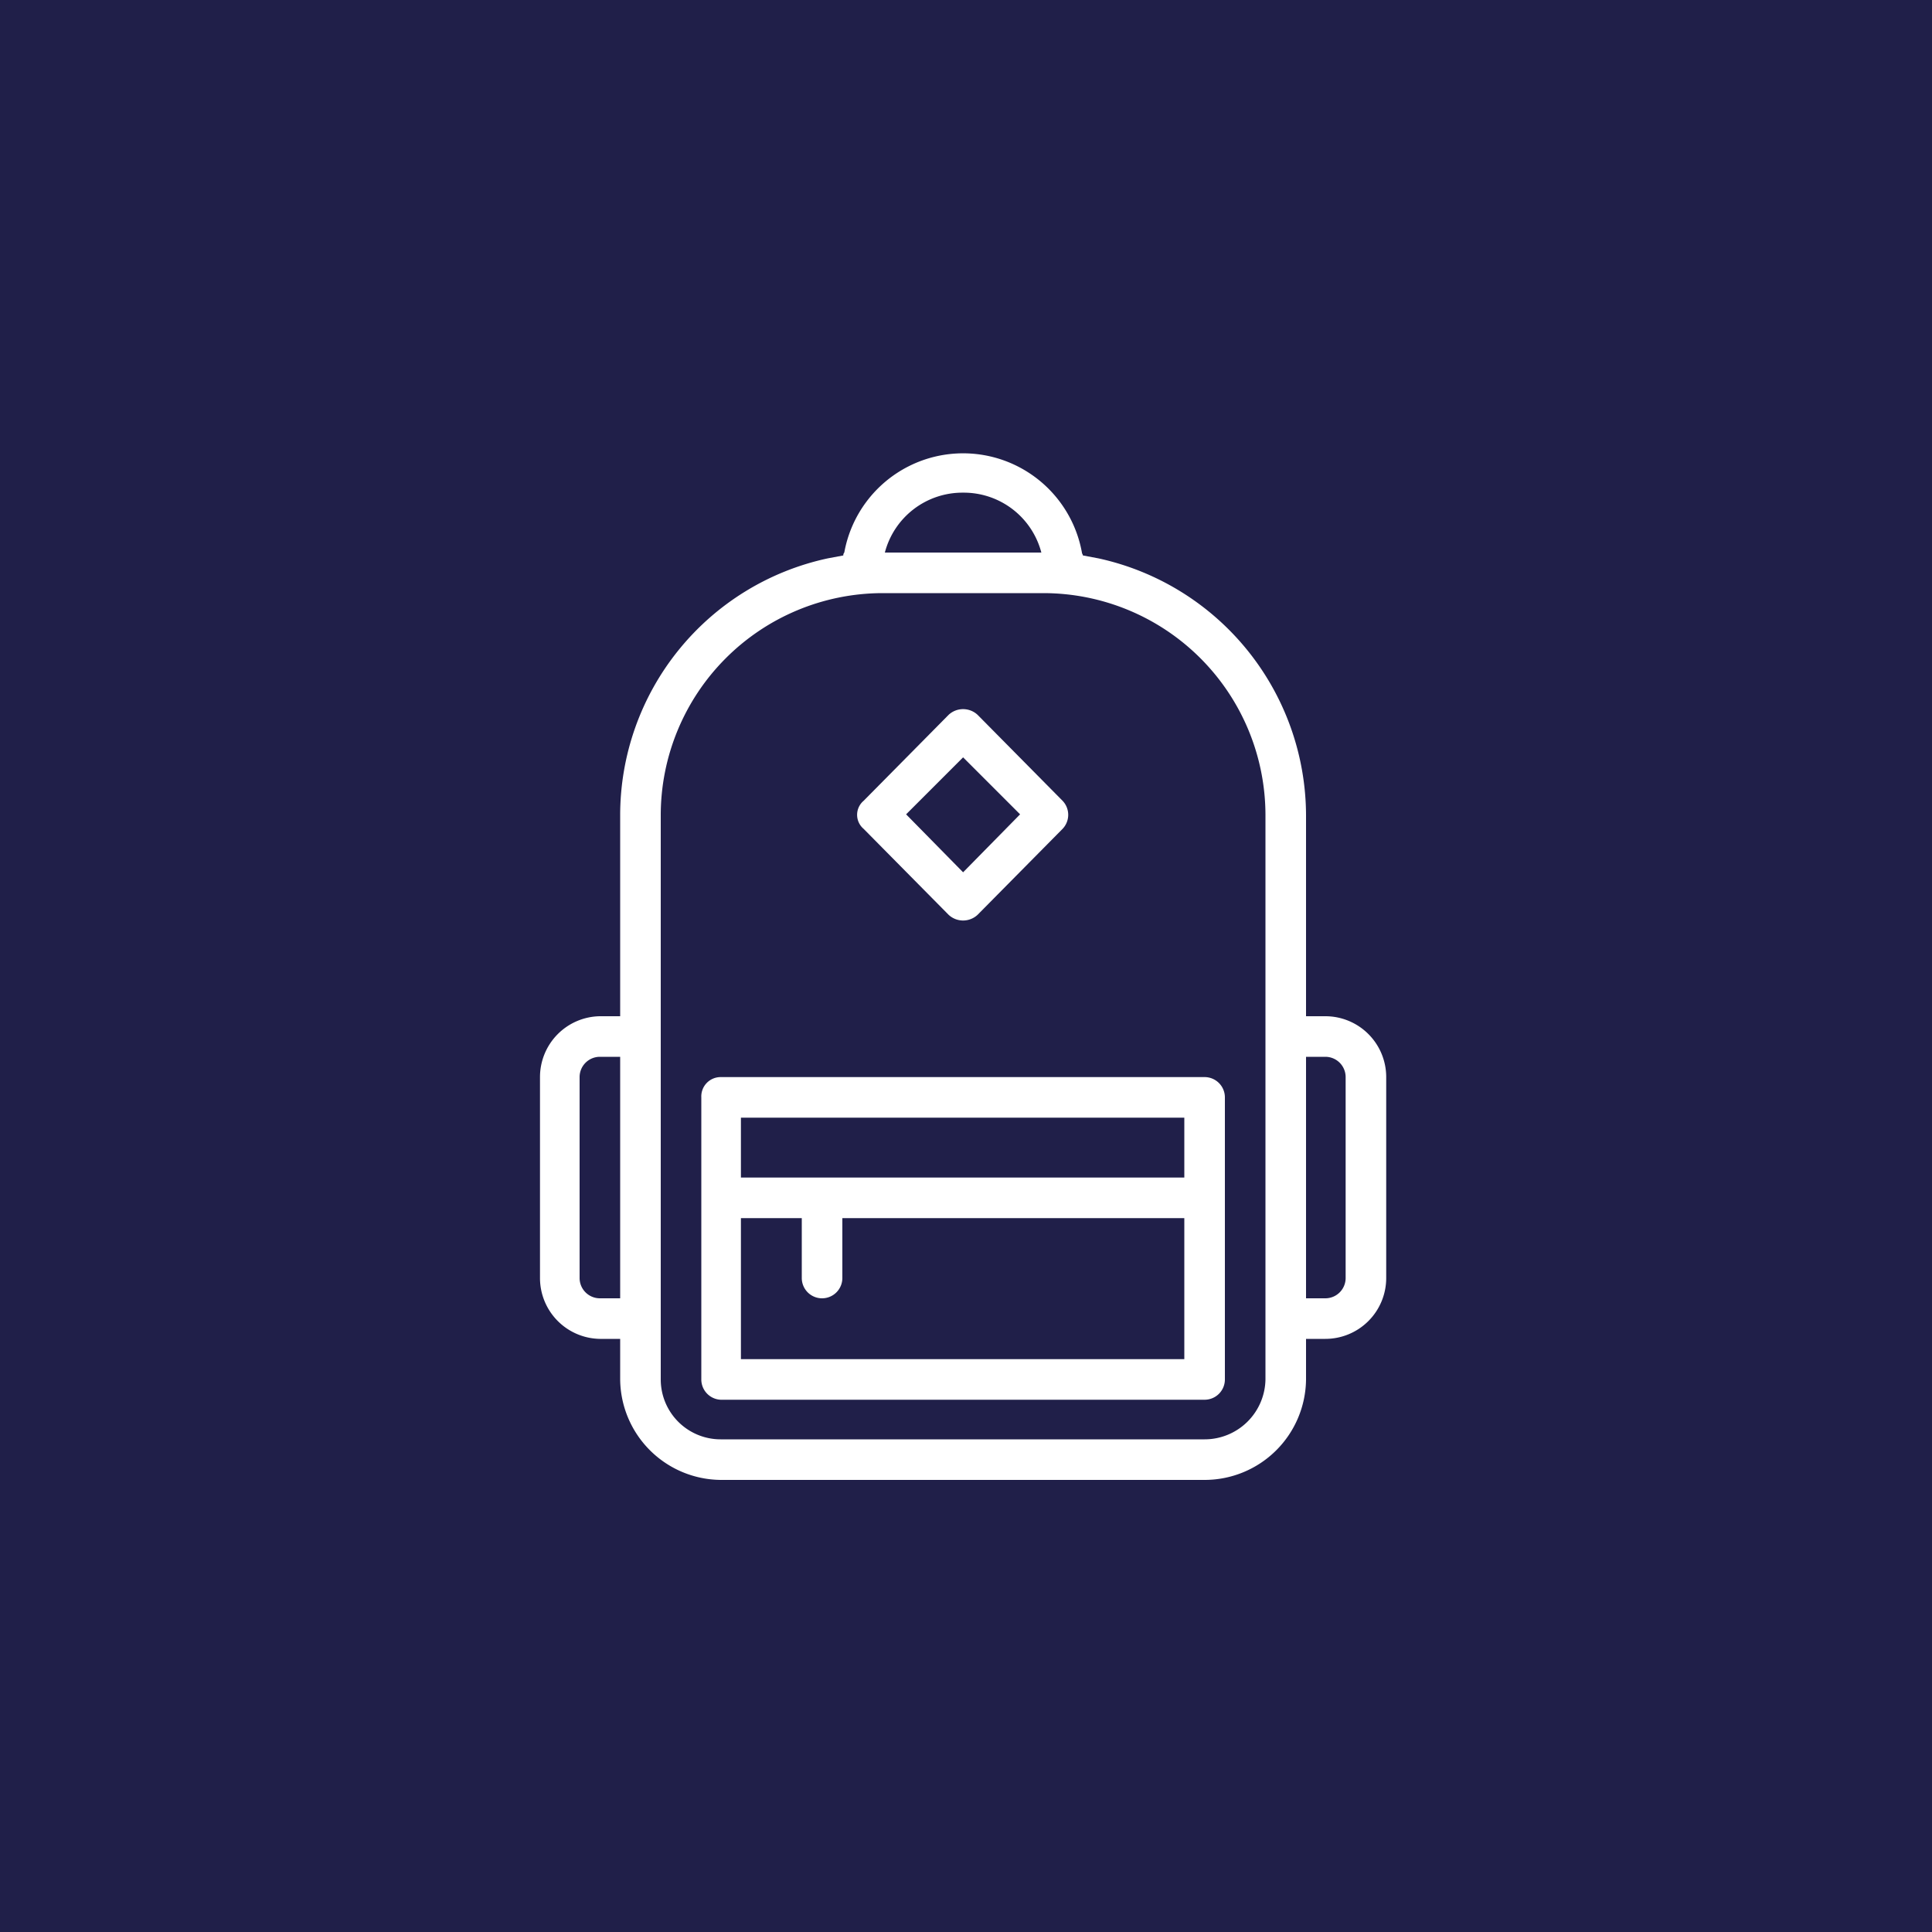<svg xmlns="http://www.w3.org/2000/svg" xmlns:xlink="http://www.w3.org/1999/xlink" viewBox="0 0 200 200">
  <defs>
    <clipPath id="clip-path">
      <rect width="200" height="200" style="fill: none"/>
    </clipPath>
  </defs>
  <g id="Layer_2" data-name="Layer 2">
    <g id="Layer_1-2" data-name="Layer 1">
      <rect width="200" height="200" style="fill: #201f49"/>
      <g style="clip-path: url(#clip-path)">
        <path d="M139.3,132.3a2.1,2.1,0,0,1-2.1,2.1h-2v-25h2a2.1,2.1,0,0,1,2.1,2.1ZM131,142.8a6.3,6.3,0,0,1-6.3,6.2H74.6a6.2,6.2,0,0,1-6.2-6.2h0V84.4a23,23,0,0,1,22.9-23H108a23,23,0,0,1,23,23ZM99.7,51a8.3,8.3,0,0,1,8.1,6.2H91.6A8.3,8.3,0,0,1,99.7,51M64.2,134.4H62.1a2.1,2.1,0,0,1-2.1-2.1V111.5a2.1,2.1,0,0,1,2.1-2.1h2.1Zm73-29.2h-2V84.4a27.3,27.3,0,0,0-21.5-26.6l-1.6-.3c0-.1-.1-.2-.1-.3a12.5,12.5,0,0,0-24.6,0,.4.4,0,0,0-.1.3l-1.6.3A27.2,27.2,0,0,0,64.2,84.4v20.8H62.1a6.3,6.3,0,0,0-6.2,6.3v20.8a6.3,6.3,0,0,0,6.2,6.3h2.1v4.2a10.5,10.5,0,0,0,10.4,10.4h50.1a10.5,10.5,0,0,0,10.5-10.4v-4.2h2a6.3,6.3,0,0,0,6.3-6.3V111.5a6.3,6.3,0,0,0-6.3-6.3" style="fill: #fff"/>
        <path d="M122.6,121.9H76.7v-6.2h45.9Zm0,18.8H76.7V126.1H83v6.2a2.1,2.1,0,0,0,2.1,2.1,2.1,2.1,0,0,0,2.1-2.1v-6.2h35.4Zm2.1-29.2H74.6a2,2,0,0,0-2,2.1v29.2a2.1,2.1,0,0,0,2,2.1h50.1a2.1,2.1,0,0,0,2.1-2.1V113.6a2.1,2.1,0,0,0-2.1-2.1" style="fill: #fff"/>
        <path d="M99.7,90.3l-5.9-6,5.9-5.9,5.9,5.9ZM110,82.9,101.2,74a2.2,2.2,0,0,0-3,0l-8.8,8.9a1.9,1.9,0,0,0,0,2.9l8.8,8.9a2.2,2.2,0,0,0,3,0l8.8-8.9a2.1,2.1,0,0,0,0-2.9" style="fill: #fff"/>
      </g>
    </g>
  </g>
</svg>

